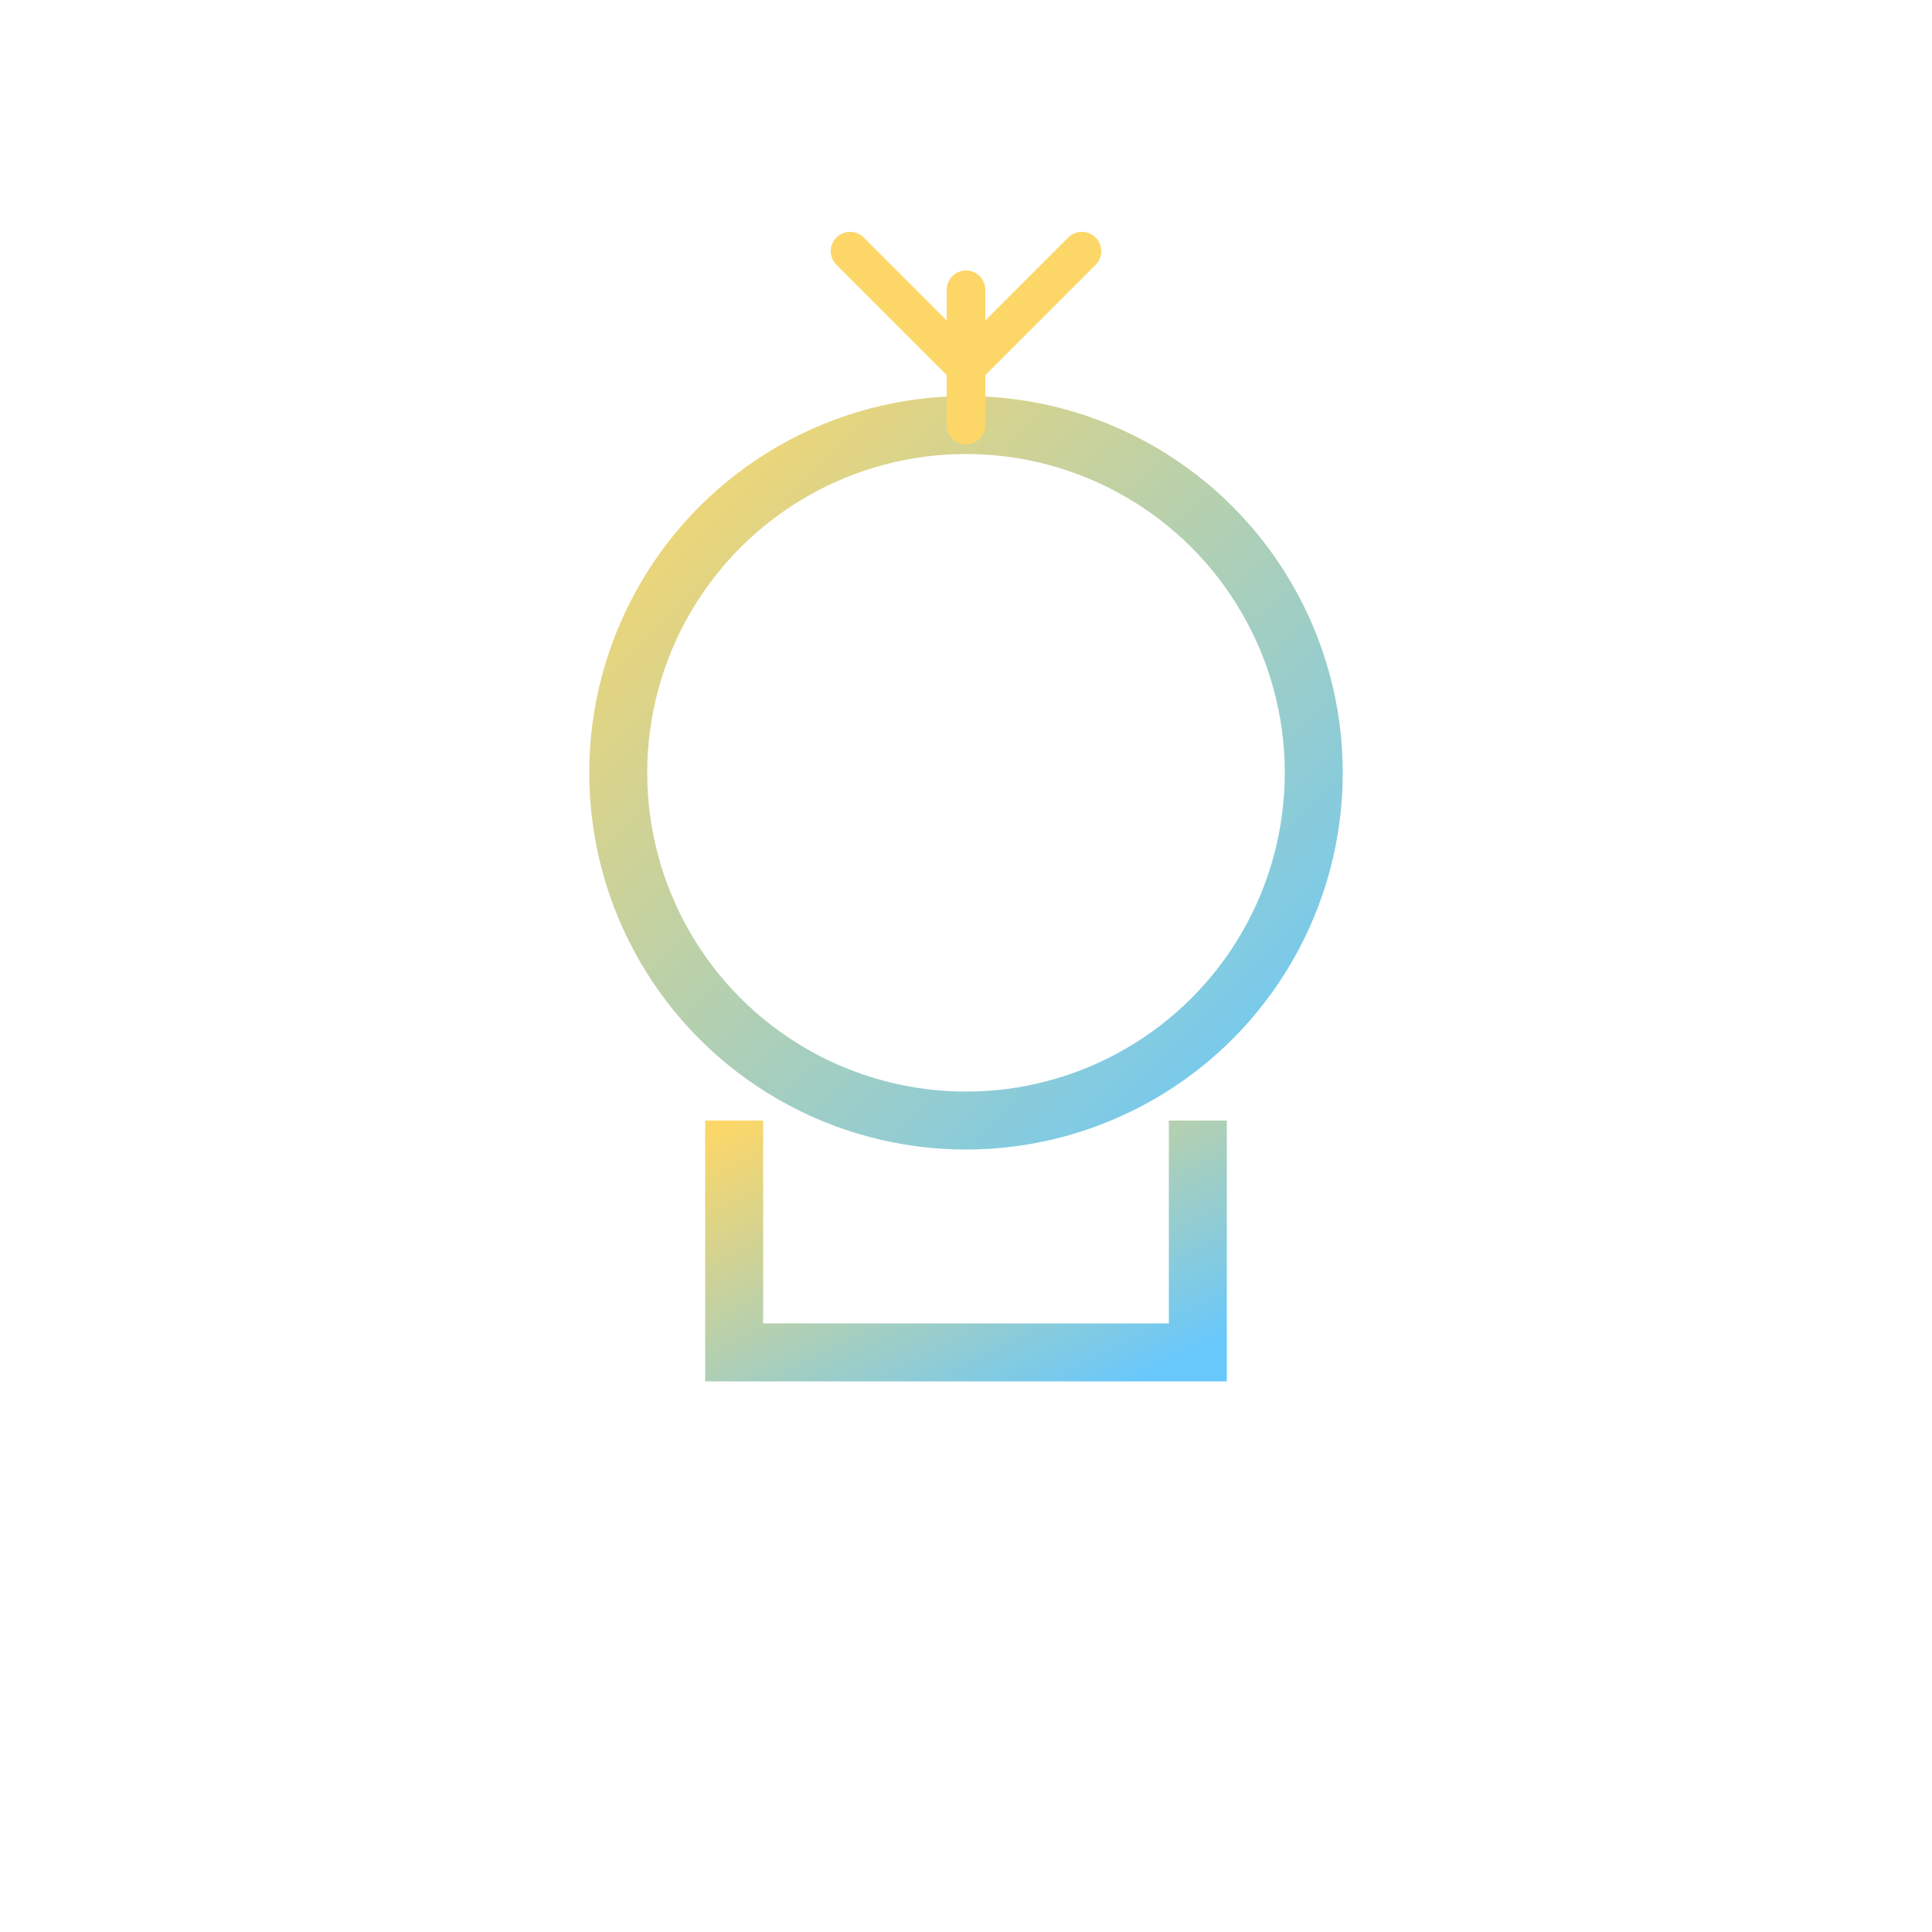 <svg xmlns="http://www.w3.org/2000/svg" viewBox="0 0 100 100">
  <defs>
    <linearGradient id="bulbGrad" x1="0%" y1="0%" x2="100%" y2="100%">
      <stop offset="0%" style="stop-color:#fcd768"/>
      <stop offset="100%" style="stop-color:#68c8fc"/>
    </linearGradient>
  </defs>
  <circle cx="50" cy="40" r="18" fill="none" stroke="url(#bulbGrad)" stroke-width="3"/>
  <path d="M 38 58 L 38 70 L 62 70 L 62 58" fill="none" stroke="url(#bulbGrad)" stroke-width="3"/>
  <line x1="44" y1="70" x2="44" y2="78" stroke="url(#bulbGrad)" stroke-width="3"/>
  <line x1="56" y1="70" x2="56" y2="78" stroke="url(#bulbGrad)" stroke-width="3"/>
  <line x1="38" y1="78" x2="62" y2="78" stroke="url(#bulbGrad)" stroke-width="3" stroke-linecap="round"/>
  <path d="M 50 22 L 50 15 M 50 19 L 44 13 M 50 19 L 56 13" stroke="#fcd768" stroke-width="2" stroke-linecap="round"/>
</svg>
